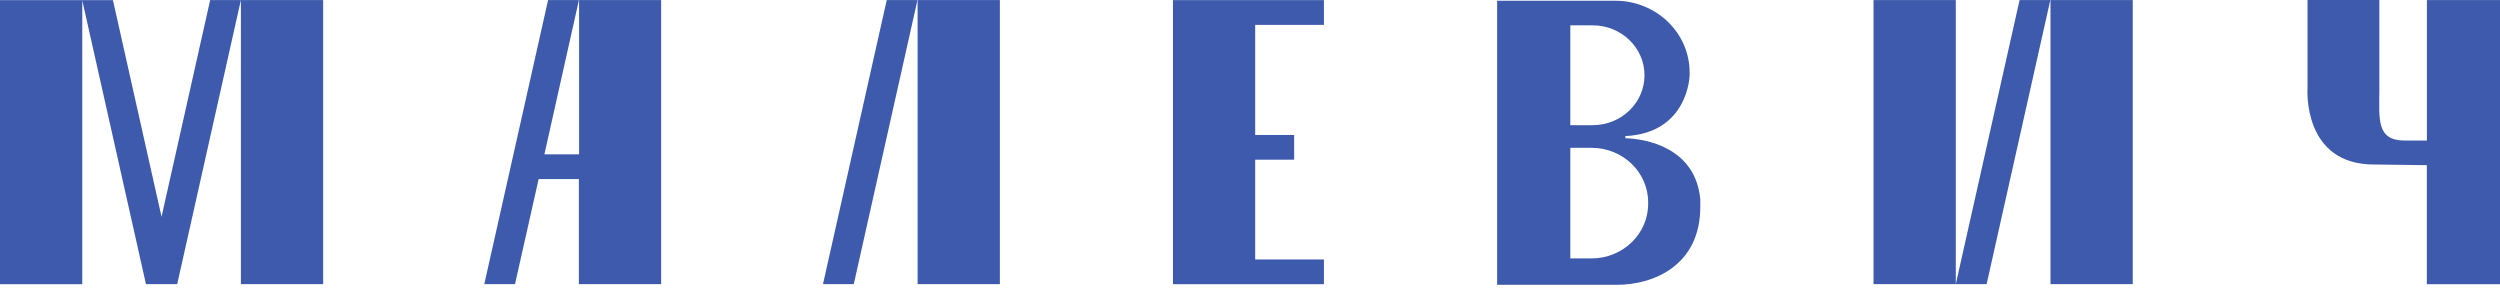 <?xml version="1.0" encoding="UTF-8"?> <svg xmlns="http://www.w3.org/2000/svg" width="416" height="48" viewBox="0 0 416 48" fill="none"><path d="M403.836 0.009V23.383H400.107C395.354 23.383 395.924 19.663 395.924 15.076V0H383.973V14.684C383.973 14.684 383.046 27.541 395.286 27.374L403.827 27.485V47.288H416V0.009H403.827H403.836Z" fill="#3D5AAD"></path><path d="M354.891 0.01V47.279H341.201V0.01H354.891ZM311.754 47.279H325.444V0.01H311.754V47.279ZM325.444 47.279H330.574L341.172 0.01H336.061L325.444 47.279Z" fill="#3D5AAD"></path><path d="M270.457 23.002V22.647C280.968 22.125 281.152 12.541 281.152 12.541V12.046C281.152 5.464 275.606 0.122 268.785 0.122H249.125V47.392H269.037C275.249 47.392 282.929 44.11 282.929 34.413V33.201C282.166 24.605 273.964 23.085 270.447 23.002H270.457ZM261.298 4.215H265.027C269.78 4.215 273.645 7.935 273.645 12.522C273.645 17.109 269.79 20.829 265.027 20.829H261.298V4.224V4.215ZM274.254 33.919C274.254 38.926 270.041 43 264.834 43H261.366C261.366 43 261.298 42.963 261.298 42.926V24.67C261.298 24.67 261.317 24.596 261.366 24.596H264.834C270.032 24.596 274.254 28.651 274.254 33.677V33.938V33.919Z" fill="#3D5AAD"></path><path d="M220.302 4.131V0.019H195.184V47.289H220.302V43.177H208.864V26.572H215.346V22.461H208.864V4.14H220.302V4.131Z" fill="#3D5AAD"></path><path d="M166.377 0.01H152.688V47.279H166.377V0.01Z" fill="#3D5AAD"></path><path d="M136.938 47.279H142.068L152.666 0.01H147.555L136.947 47.279H136.938Z" fill="#3D5AAD"></path><path d="M96.362 0.01V25.686H90.585L96.334 0.01H91.204L80.586 47.279H85.697L89.629 29.798H96.324V47.279H110.014V0.01H96.324H96.343H96.362Z" fill="#3D5AAD"></path><path d="M53.774 0.01V47.28H40.084V0.01H53.774ZM26.877 36.055L18.791 0.02H0V47.289H13.69V0.066L24.288 47.28H29.486L40.084 0.01H34.973L26.887 36.045L26.877 36.055Z" fill="#3D5AAD"></path></svg> 